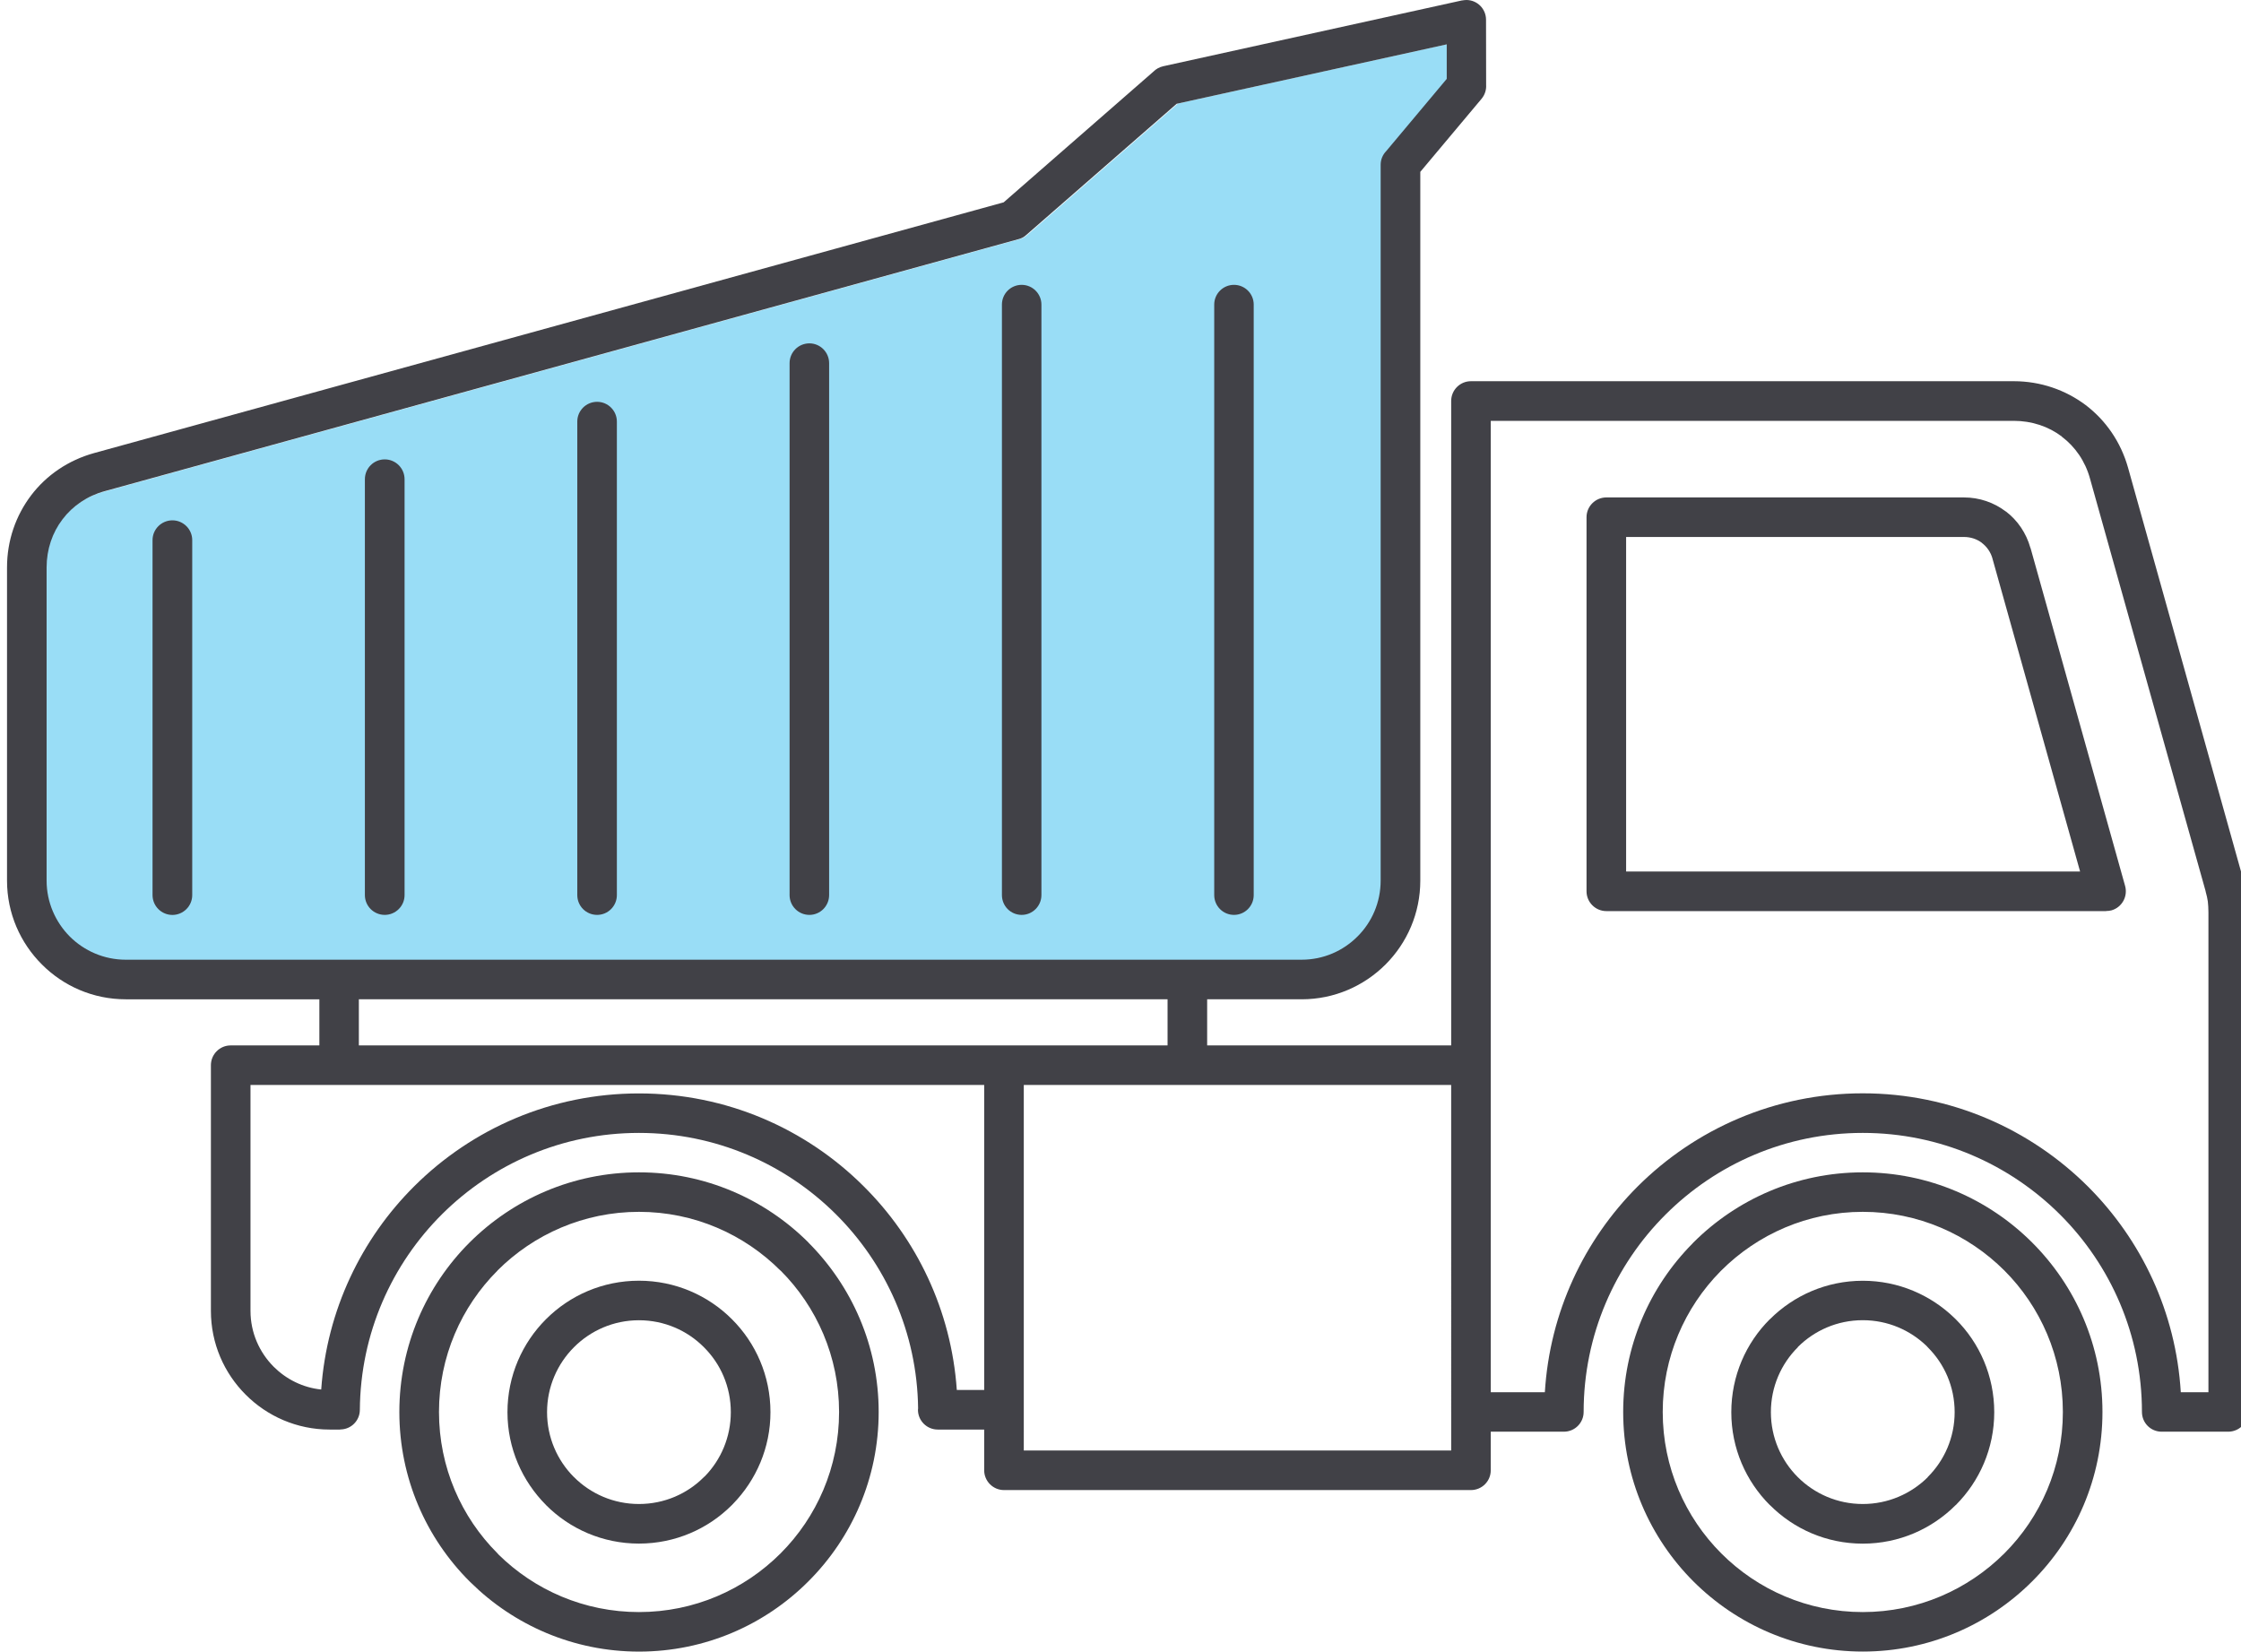 <?xml version="1.0" encoding="utf-8"?>
<!-- Generator: Adobe Illustrator 22.1.0, SVG Export Plug-In . SVG Version: 6.00 Build 0)  -->
<svg version="1.1" id="Layer_1" xmlns="http://www.w3.org/2000/svg" xmlns:xlink="http://www.w3.org/1999/xlink" x="0px" y="0px"
	 viewBox="0 0 45 33.166" style="enable-background:new 0 0 45 33.166;" xml:space="preserve">
<style type="text/css">
	.st0{opacity:0.4;}
	.st1{fill:#00ABE8;}
	.st2{fill:#414147;}
</style>
<g>
	<g>
		<g>
			<g class="st0">
				<g>
					<path class="st1" d="M20.475,4.801c0.054-0.014,0.109-0.042,0.153-0.083l3.027-2.64l5.434-1.196v0.695l-1.217,1.452
						 M27.872,3.029c-0.069,0.073-0.111,0.169-0.111,0.276v14.403c0,0.438-0.178,0.836-0.467,1.124
						c-0.287,0.289-0.685,0.468-1.123,0.468h-2.302H6.804h-4.293c-0.438,0-0.837-0.179-1.125-0.466
						c-0.288-0.29-0.467-0.688-0.467-1.126v-6.301c0-0.364,0.115-0.702,0.32-0.969c0.203-0.269,0.497-0.471,0.849-0.566
						l18.387-5.071"/>
				</g>
			</g>
			<path class="st2" d="M38.711,29.663c-0.334,0.332-0.796,0.539-1.306,0.539c-0.51,0-0.971-0.207-1.304-0.539
				c-0.335-0.335-0.541-0.796-0.541-1.305c0-0.511,0.208-0.972,0.541-1.304v-0.002v-0.002c0.333-0.332,0.792-0.539,1.304-0.539
				c0.502,0,0.953,0.2,1.285,0.521l0.019,0.022c0.335,0.332,0.541,0.793,0.541,1.304c0,0.508-0.206,0.97-0.541,1.303
				L38.711,29.663z M39.247,26.468c-0.477-0.463-1.126-0.749-1.842-0.749c-0.726,0-1.387,0.295-1.865,0.773h-0.002
				c-0.478,0.476-0.773,1.137-0.773,1.867c0,0.726,0.295,1.386,0.773,1.864l0.003,0.001c0.477,0.479,1.136,0.774,1.864,0.774
				s1.387-0.295,1.865-0.774h0.002c0.478-0.478,0.773-1.139,0.773-1.865c0-0.73-0.295-1.391-0.773-1.867
				C39.265,26.483,39.255,26.474,39.247,26.468"/>
			<path class="st2" d="M40.248,31.194c-0.728,0.726-1.732,1.178-2.843,1.178c-1.109,0-2.114-0.45-2.841-1.178
				c-0.725-0.726-1.176-1.729-1.176-2.84c0-1.1,0.443-2.097,1.158-2.823l0.018-0.018c0.727-0.726,1.732-1.178,2.841-1.178
				c1.111,0,2.115,0.452,2.843,1.178c0.725,0.725,1.175,1.732,1.175,2.841C41.423,29.465,40.974,30.469,40.248,31.194
				 M37.406,23.542c-1.328,0-2.531,0.539-3.402,1.409l-0.023,0.025c-0.857,0.867-1.387,2.062-1.387,3.378
				c0,1.329,0.54,2.532,1.41,3.402c0.871,0.87,2.074,1.409,3.402,1.409c1.327,0,2.53-0.539,3.4-1.409
				c0.874-0.871,1.412-2.074,1.412-3.402c0-1.327-0.538-2.53-1.412-3.403C39.935,24.081,38.733,23.542,37.406,23.542"/>
			<path class="st2" d="M14.155,29.644l-0.02,0.017c-0.332,0.335-0.795,0.541-1.305,0.541c-0.509,0-0.971-0.206-1.305-0.541v0.002
				l-0.001-0.002c-0.332-0.333-0.539-0.793-0.539-1.303c0-0.511,0.208-0.971,0.54-1.304c0.334-0.335,0.796-0.542,1.305-0.542
				c0.51,0,0.973,0.207,1.305,0.542c0.335,0.333,0.54,0.793,0.54,1.304C14.675,28.858,14.477,29.313,14.155,29.644
				 M12.83,25.718c-0.728,0-1.389,0.295-1.866,0.773c-0.477,0.476-0.774,1.138-0.774,1.867c0,0.726,0.297,1.386,0.775,1.865
				h-0.001c0.477,0.479,1.138,0.774,1.866,0.774c0.729,0,1.389-0.295,1.867-0.774c0.008-0.007,0.016-0.015,0.024-0.025
				c0.463-0.476,0.75-1.126,0.75-1.84c0-0.729-0.296-1.391-0.774-1.867C14.219,26.013,13.558,25.718,12.83,25.718"/>
			<path class="st2" d="M16.849,28.354c0,1.111-0.45,2.115-1.175,2.84c-0.727,0.727-1.732,1.178-2.843,1.178
				c-1.1,0-2.097-0.442-2.822-1.157l-0.018-0.021c-0.727-0.726-1.176-1.729-1.176-2.84c0-1.109,0.449-2.114,1.176-2.84v-0.002
				c0.726-0.725,1.731-1.177,2.84-1.177s2.114,0.452,2.84,1.179l0.002-0.002l0.001,0.002
				C16.399,26.238,16.849,27.245,16.849,28.354 M16.234,24.951c-0.871-0.87-2.074-1.409-3.403-1.409
				c-1.326,0-2.53,0.539-3.402,1.409c-0.871,0.87-1.41,2.075-1.41,3.403c0,1.33,0.539,2.532,1.41,3.402l0.025,0.024
				c0.868,0.856,2.063,1.386,3.377,1.386c1.328,0,2.532-0.539,3.401-1.41c0.873-0.871,1.412-2.074,1.412-3.402
				c0-1.326-0.539-2.529-1.412-3.403H16.234z"/>
			<path class="st2" d="M8.124,17.974v-8.35c0-0.221-0.18-0.399-0.398-0.399c-0.221,0-0.399,0.178-0.399,0.399v8.35
				c0,0.22,0.178,0.398,0.399,0.398C7.944,18.372,8.124,18.194,8.124,17.974"/>
			<path class="st2" d="M3.063,10.846v7.128c0,0.221,0.18,0.399,0.399,0.399c0.218,0,0.398-0.178,0.398-0.399v-7.128
				c0-0.219-0.18-0.397-0.398-0.397C3.243,10.449,3.063,10.627,3.063,10.846"/>
			<path class="st2" d="M32.653,17.501v-6.718h6.782c0.14,0,0.265,0.044,0.362,0.118h0.002l-0.002,0.002
				c0.1,0.075,0.177,0.185,0.213,0.314v0.002l1.759,6.282H32.653z M40.772,11.005c-0.084-0.303-0.261-0.558-0.495-0.736
				l-0.002,0.001c-0.235-0.179-0.527-0.281-0.84-0.281h-7.179c-0.218,0-0.398,0.177-0.398,0.397v7.513
				c0,0.219,0.18,0.397,0.398,0.397h10.035v-0.002c0.037,0,0.072-0.004,0.108-0.013c0.211-0.06,0.332-0.279,0.274-0.49l-1.899-6.786
				H40.772z"/>
			<path class="st2" d="M44.346,27.957h-0.555c-0.098-1.609-0.79-3.056-1.862-4.128c-1.158-1.155-2.757-1.874-4.524-1.874
				s-3.365,0.717-4.524,1.874c-1.07,1.071-1.761,2.519-1.86,4.128h-1.086v-6.566V8.451h10.502c0.366,0,0.701,0.115,0.965,0.315
				l0.002,0.002l-0.002,0.001c0.268,0.202,0.47,0.492,0.566,0.842l2.321,8.283l0.002,0.013c0.019,0.069,0.035,0.134,0.043,0.196
				c0.007,0.066,0.012,0.138,0.012,0.219V27.957z M29.14,28.354v0.773h-8.582V28.31v-6.523h3.284h5.298V28.354z M7.206,20.993
				v-0.926h16.239v0.926h-3.285H7.206z M19.763,27.912h-0.55c-0.111-1.599-0.807-3.036-1.877-4.097
				c-1.156-1.15-2.748-1.858-4.506-1.858c-1.756,0-3.348,0.708-4.505,1.857c-1.067,1.059-1.762,2.493-1.875,4.089
				c-0.37-0.038-0.703-0.207-0.954-0.457c-0.288-0.29-0.466-0.684-0.466-1.123v-4.536h1.779h12.954V27.912z M2.525,19.272
				c-0.436,0-0.835-0.178-1.123-0.465c-0.287-0.289-0.466-0.686-0.466-1.123v-6.289c0-0.364,0.116-0.701,0.32-0.967
				c0.203-0.268,0.497-0.47,0.847-0.565l18.35-5.061c0.055-0.013,0.109-0.041,0.153-0.082l3.022-2.636l5.423-1.193v0.693
				l-1.215,1.45c-0.07,0.072-0.112,0.169-0.112,0.275v14.375c0,0.437-0.176,0.834-0.464,1.121c-0.288,0.289-0.684,0.467-1.122,0.467
				h-2.296H6.809H2.525z M45.117,17.999c-0.012-0.1-0.032-0.198-0.061-0.302l-0.006-0.018l-2.317-8.283
				c-0.146-0.521-0.449-0.955-0.851-1.261c-0.405-0.304-0.907-0.48-1.445-0.48h-10.9c-0.219,0-0.397,0.178-0.397,0.397v12.941h-4.9
				v-0.926h1.898c0.655,0,1.25-0.266,1.684-0.699c0.431-0.432,0.698-1.027,0.698-1.684V3.451l1.23-1.467
				c0.068-0.081,0.098-0.183,0.092-0.279l-0.002-1.309c0-0.218-0.176-0.396-0.395-0.396c-0.03,0-0.057,0.005-0.086,0.009V0.008
				l-6,1.322c-0.079,0.017-0.146,0.056-0.199,0.109l-3.006,2.624L1.893,9.097c-0.524,0.145-0.961,0.446-1.268,0.85
				c-0.307,0.405-0.484,0.906-0.484,1.448v6.289c0,0.657,0.268,1.252,0.701,1.684c0.431,0.433,1.028,0.699,1.683,0.699h3.888v0.926
				h-1.781c-0.219,0-0.397,0.178-0.397,0.398v4.932c0,0.658,0.267,1.253,0.699,1.684c0.432,0.433,1.029,0.7,1.685,0.7h0.212v-0.002
				c0.218,0,0.394-0.176,0.395-0.393c0.011-1.537,0.643-2.93,1.657-3.936c1.013-1.004,2.407-1.626,3.947-1.626
				c1.54,0,2.936,0.622,3.948,1.626c1.008,1,1.639,2.38,1.658,3.904l-0.003,0.03c0,0.219,0.178,0.397,0.398,0.397h0.932v0.818
				c0,0.219,0.179,0.397,0.397,0.397h9.377c0.221,0,0.398-0.178,0.398-0.397V28.75h1.468c0.22,0,0.397-0.178,0.397-0.396
				c0-1.547,0.629-2.949,1.643-3.962c1.014-1.014,2.413-1.642,3.962-1.642c1.547,0,2.947,0.628,3.964,1.642
				c1.014,1.013,1.642,2.415,1.642,3.962c0,0.218,0.175,0.396,0.396,0.396h1.336c0.22,0,0.398-0.178,0.398-0.396V18.322
				C45.141,18.215,45.134,18.11,45.117,17.999"/>
			<path class="st2" d="M12.387,17.974v-9.508c0-0.219-0.178-0.397-0.397-0.397c-0.221,0-0.398,0.178-0.398,0.397v9.508
				c0,0.22,0.177,0.398,0.398,0.398C12.209,18.372,12.387,18.194,12.387,17.974"/>
			<path class="st2" d="M20.912,17.974V6.116c0-0.218-0.179-0.396-0.396-0.396c-0.221,0-0.397,0.178-0.397,0.396v11.858
				c0,0.22,0.176,0.398,0.397,0.398C20.733,18.372,20.912,18.194,20.912,17.974"/>
			<path class="st2" d="M25.175,17.974V6.116c0-0.218-0.177-0.396-0.396-0.396c-0.22,0-0.397,0.178-0.397,0.396v11.858
				c0,0.22,0.177,0.398,0.397,0.398C24.998,18.372,25.175,18.194,25.175,17.974"/>
			<path class="st2" d="M16.649,17.974V7.293c0-0.22-0.178-0.398-0.396-0.398c-0.22,0-0.398,0.178-0.398,0.398v10.681
				c0,0.22,0.178,0.398,0.398,0.398C16.471,18.372,16.649,18.194,16.649,17.974"/>
		</g>
	</g>
</g>
</svg>
